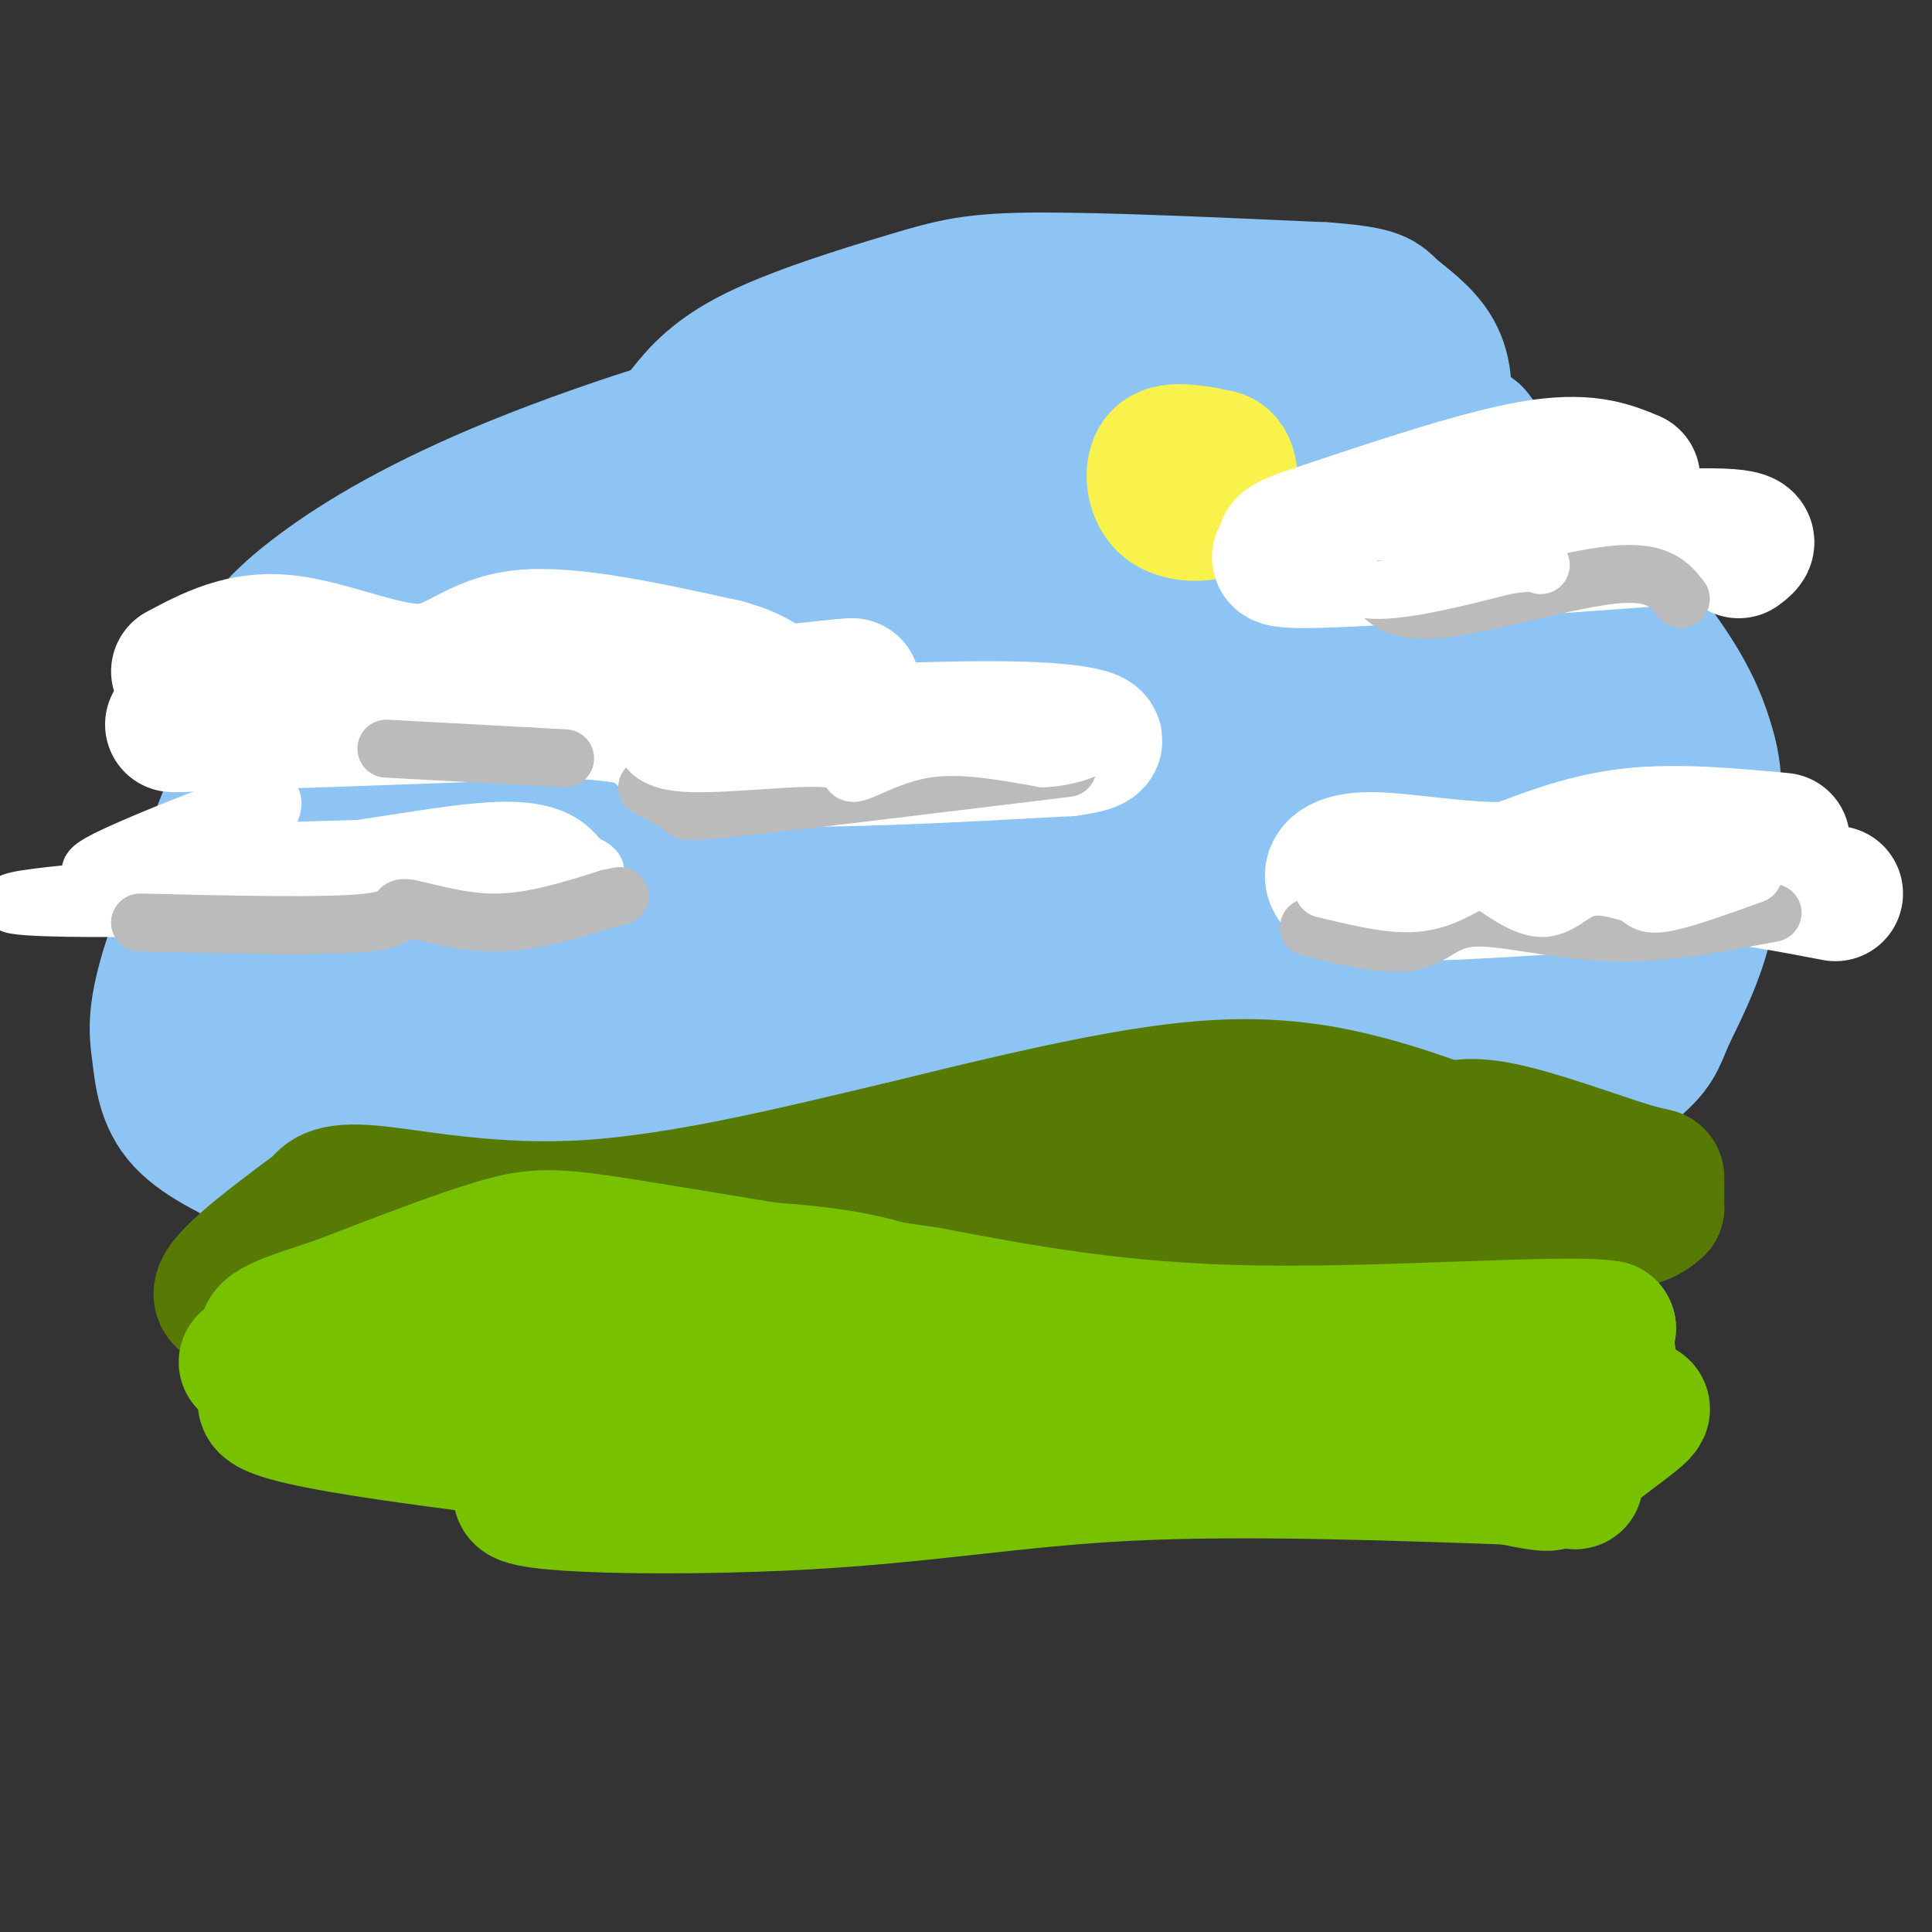 <svg viewBox='0 0 400 400' version='1.1' xmlns='http://www.w3.org/2000/svg' xmlns:xlink='http://www.w3.org/1999/xlink'><rect x="0" y="0" width="400" height="400" fill="#333333" stroke="none"/><g fill='none' stroke='rgb(141,196,244)' stroke-width='28' stroke-linecap='round' stroke-linejoin='round'><path d='M258,101c-26.132,-1.077 -52.265,-2.153 -78,1c-25.735,3.153 -51.073,10.536 -67,16c-15.927,5.464 -22.442,9.010 -27,15c-4.558,5.990 -7.159,14.426 -8,20c-0.841,5.574 0.080,8.287 1,11'/><path d='M79,164c3.809,5.617 12.830,14.160 19,17c6.170,2.840 9.489,-0.022 2,6c-7.489,6.022 -25.785,20.929 -34,28c-8.215,7.071 -6.347,6.306 -6,9c0.347,2.694 -0.826,8.847 -2,15'/><path d='M58,239c0.984,3.721 4.443,5.525 2,7c-2.443,1.475 -10.789,2.622 6,2c16.789,-0.622 58.712,-3.014 92,-7c33.288,-3.986 57.939,-9.568 79,-16c21.061,-6.432 38.530,-13.716 56,-21'/><path d='M293,204c12.384,-5.053 15.345,-7.187 19,-11c3.655,-3.813 8.004,-9.306 11,-16c2.996,-6.694 4.640,-14.589 3,-25c-1.640,-10.411 -6.563,-23.337 -13,-35c-6.437,-11.663 -14.387,-22.063 -25,-29c-10.613,-6.937 -23.889,-10.411 -34,-12c-10.111,-1.589 -17.055,-1.295 -24,-1'/><path d='M230,75c-12.074,-0.222 -30.260,-0.278 -53,4c-22.740,4.278 -50.033,12.889 -70,21c-19.967,8.111 -32.606,15.722 -41,22c-8.394,6.278 -12.541,11.222 -14,16c-1.459,4.778 -0.229,9.389 1,14'/><path d='M53,152c-3.494,11.273 -12.730,32.455 -17,45c-4.270,12.545 -3.573,16.455 -3,21c0.573,4.545 1.021,9.727 5,14c3.979,4.273 11.490,7.636 19,11'/><path d='M57,243c19.906,2.844 60.171,4.453 74,4c13.829,-0.453 1.223,-2.968 33,-4c31.777,-1.032 107.936,-0.581 140,-1c32.064,-0.419 20.032,-1.710 8,-3'/><path d='M312,239c6.535,-3.875 18.872,-12.061 25,-17c6.128,-4.939 6.046,-6.630 8,-11c1.954,-4.370 5.943,-11.420 8,-20c2.057,-8.580 2.180,-18.692 2,-25c-0.180,-6.308 -0.664,-8.814 -2,-13c-1.336,-4.186 -3.525,-10.053 -11,-20c-7.475,-9.947 -20.238,-23.973 -33,-38'/><path d='M309,95c-5.404,-6.827 -2.415,-4.894 -7,-6c-4.585,-1.106 -16.745,-5.252 -31,-7c-14.255,-1.748 -30.604,-1.097 -55,6c-24.396,7.097 -56.837,20.642 -84,33c-27.163,12.358 -49.046,23.531 -34,24c15.046,0.469 67.023,-9.765 119,-20'/><path d='M217,125c12.413,-3.598 -16.055,-2.594 -49,-1c-32.945,1.594 -70.367,3.778 -91,15c-20.633,11.222 -24.478,31.483 -27,44c-2.522,12.517 -3.721,17.291 -3,21c0.721,3.709 3.360,6.355 6,9'/><path d='M53,213c2.349,0.684 5.220,-2.107 8,-5c2.780,-2.893 5.468,-5.888 9,-14c3.532,-8.112 7.908,-21.340 9,-26c1.092,-4.660 -1.100,-0.752 -7,7c-5.900,7.752 -15.506,19.348 -8,11c7.506,-8.348 32.125,-36.640 52,-55c19.875,-18.360 35.005,-26.789 42,-31c6.995,-4.211 5.856,-4.203 5,-5c-0.856,-0.797 -1.428,-2.398 -2,-4'/><path d='M161,91c-4.451,-1.038 -14.577,-1.632 -19,-2c-4.423,-0.368 -3.141,-0.510 -1,-3c2.141,-2.490 5.141,-7.327 14,-12c8.859,-4.673 23.577,-9.181 33,-12c9.423,-2.819 13.549,-3.948 27,-4c13.451,-0.052 36.225,0.974 59,2'/><path d='M274,60c11.791,0.850 11.770,1.977 14,4c2.230,2.023 6.713,4.944 9,9c2.287,4.056 2.380,9.247 1,13c-1.380,3.753 -4.232,6.069 -7,9c-2.768,2.931 -5.453,6.476 -22,11c-16.547,4.524 -46.955,10.026 -75,17c-28.045,6.974 -53.727,15.421 -72,23c-18.273,7.579 -29.136,14.289 -40,21'/><path d='M82,167c-5.069,4.174 2.260,4.108 -6,9c-8.260,4.892 -32.108,14.740 14,-1c46.108,-15.740 162.174,-57.069 203,-70c40.826,-12.931 6.413,2.534 -28,18'/><path d='M265,123c-39.428,15.164 -123.998,44.073 -160,57c-36.002,12.927 -23.434,9.873 -23,13c0.434,3.127 -11.265,12.435 -16,18c-4.735,5.565 -2.506,7.389 -3,10c-0.494,2.611 -3.710,6.011 17,-2c20.710,-8.011 65.346,-27.432 101,-40c35.654,-12.568 62.327,-18.284 89,-24'/><path d='M270,155c18.951,-5.583 21.827,-7.541 28,-13c6.173,-5.459 15.643,-14.420 14,-18c-1.643,-3.580 -14.399,-1.780 -18,-2c-3.601,-0.220 1.952,-2.461 -15,4c-16.952,6.461 -56.410,21.624 -87,34c-30.590,12.376 -52.311,21.965 -70,32c-17.689,10.035 -31.344,20.518 -45,31'/><path d='M77,223c-16.403,8.295 -34.910,13.533 10,0c44.910,-13.533 153.235,-45.836 197,-59c43.765,-13.164 22.968,-7.188 20,-8c-2.968,-0.812 11.893,-8.411 15,-13c3.107,-4.589 -5.541,-6.168 -33,3c-27.459,9.168 -73.730,29.084 -120,49'/><path d='M166,195c-29.731,12.848 -44.058,20.469 -71,31c-26.942,10.531 -66.498,23.974 -22,14c44.498,-9.974 173.051,-43.364 224,-57c50.949,-13.636 24.294,-7.517 16,-7c-8.294,0.517 1.773,-4.566 4,-6c2.227,-1.434 -3.387,0.783 -9,3'/><path d='M308,173c-16.385,6.125 -52.848,19.938 -70,28c-17.152,8.062 -14.993,10.373 -15,12c-0.007,1.627 -2.182,2.571 5,3c7.182,0.429 23.719,0.342 40,-2c16.281,-2.342 32.306,-6.938 41,-10c8.694,-3.062 10.055,-4.589 14,-11c3.945,-6.411 10.472,-17.705 17,-29'/><path d='M340,164c3.123,-6.982 2.431,-9.937 1,-3c-1.431,6.937 -3.600,23.767 -9,36c-5.400,12.233 -14.031,19.871 -21,26c-6.969,6.129 -12.277,10.751 -24,12c-11.723,1.249 -29.862,-0.876 -48,-3'/><path d='M239,232c4.274,-1.370 38.960,-3.295 53,-4c14.040,-0.705 7.433,-0.189 3,-1c-4.433,-0.811 -6.694,-2.949 -19,-2c-12.306,0.949 -34.659,4.985 -32,5c2.659,0.015 30.329,-3.993 58,-8'/><path d='M302,222c5.067,-0.711 -11.267,1.511 -18,3c-6.733,1.489 -3.867,2.244 -1,3'/></g>
<g fill='none' stroke='rgb(86,122,3)' stroke-width='28' stroke-linecap='round' stroke-linejoin='round'><path d='M67,265c27.444,-0.422 54.889,-0.844 81,-5c26.111,-4.156 50.889,-12.044 68,-16c17.111,-3.956 26.556,-3.978 36,-4'/><path d='M252,240c6.463,-1.270 4.619,-2.443 7,-4c2.381,-1.557 8.987,-3.496 22,-1c13.013,2.496 32.432,9.427 39,11c6.568,1.573 0.284,-2.214 -6,-6'/><path d='M314,240c-7.452,-3.738 -23.083,-10.083 -37,-13c-13.917,-2.917 -26.119,-2.405 -41,0c-14.881,2.405 -32.440,6.702 -50,11'/><path d='M186,238c-19.667,4.631 -43.833,10.708 -64,12c-20.167,1.292 -36.333,-2.202 -45,-3c-8.667,-0.798 -9.833,1.101 -11,3'/><path d='M66,250c-1.964,3.095 -1.375,9.333 -4,14c-2.625,4.667 -8.464,7.762 9,8c17.464,0.238 58.232,-2.381 99,-5'/><path d='M170,267c29.756,-2.689 54.644,-6.911 78,-9c23.356,-2.089 45.178,-2.044 67,-2'/><path d='M315,256c9.667,-0.667 0.333,-1.333 -9,-2'/><path d='M67,249c-9.733,7.222 -19.467,14.444 -21,18c-1.533,3.556 5.133,3.444 22,3c16.867,-0.444 43.933,-1.222 71,-2'/><path d='M139,268c29.988,-2.952 69.458,-9.333 104,-12c34.542,-2.667 64.155,-1.619 80,-2c15.845,-0.381 17.923,-2.190 20,-4'/><path d='M343,250c-0.012,-2.554 -0.024,-5.107 0,-6c0.024,-0.893 0.083,-0.125 -6,-2c-6.083,-1.875 -18.310,-6.393 -26,-8c-7.690,-1.607 -10.845,-0.304 -14,1'/></g>
<g fill='none' stroke='rgb(120,193,1)' stroke-width='28' stroke-linecap='round' stroke-linejoin='round'><path d='M51,282c10.956,-6.822 21.911,-13.644 42,-17c20.089,-3.356 49.311,-3.244 67,-2c17.689,1.244 23.844,3.622 30,6'/><path d='M190,269c7.867,2.311 12.533,5.089 26,8c13.467,2.911 35.733,5.956 58,9'/><path d='M277,286c7.333,1.917 14.667,3.833 24,2c9.333,-1.833 20.667,-7.417 32,-13'/><path d='M333,275c-8.222,-1.444 -44.778,1.444 -73,1c-28.222,-0.444 -48.111,-4.222 -68,-8'/><path d='M192,268c-23.619,-3.357 -48.667,-7.750 -63,-10c-14.333,-2.250 -17.952,-2.357 -26,0c-8.048,2.357 -20.524,7.179 -33,12'/><path d='M70,270c-9.711,3.250 -17.490,5.376 -14,8c3.490,2.624 18.247,5.745 30,6c11.753,0.255 20.501,-2.356 39,-3c18.499,-0.644 46.750,0.678 75,2'/><path d='M200,283c15.889,1.467 18.111,4.133 38,4c19.889,-0.133 57.444,-3.067 95,-6'/><path d='M333,281c-4.956,0.844 -64.844,5.956 -108,7c-43.156,1.044 -69.578,-1.978 -96,-5'/><path d='M129,283c-34.356,0.244 -72.244,3.356 -74,7c-1.756,3.644 32.622,7.822 67,12'/><path d='M122,302c42.394,1.713 114.879,-0.005 155,1c40.121,1.005 47.879,4.732 42,4c-5.879,-0.732 -25.394,-5.923 -50,-8c-24.606,-2.077 -54.303,-1.038 -84,0'/><path d='M185,299c-33.132,2.045 -73.963,7.156 -77,10c-3.037,2.844 31.721,3.419 58,2c26.279,-1.419 44.080,-4.834 68,-6c23.920,-1.166 53.960,-0.083 84,1'/><path d='M318,306c13.690,0.643 5.917,1.750 7,-1c1.083,-2.750 11.024,-9.357 14,-12c2.976,-2.643 -1.012,-1.321 -5,0'/></g>
<g fill='none' stroke='rgb(249,242,77)' stroke-width='28' stroke-linecap='round' stroke-linejoin='round'><path d='M249,94c-3.673,-0.518 -7.345,-1.036 -9,1c-1.655,2.036 -1.292,6.625 1,9c2.292,2.375 6.512,2.536 9,2c2.488,-0.536 3.244,-1.768 4,-3'/><path d='M254,103c0.889,-2.333 1.111,-6.667 -1,-8c-2.111,-1.333 -6.556,0.333 -11,2'/><path d='M242,97c-1.667,0.833 -0.333,1.917 1,3'/></g>
<g fill='none' stroke='rgb(255,255,255)' stroke-width='28' stroke-linecap='round' stroke-linejoin='round'><path d='M37,139c6.506,-3.458 13.012,-6.917 22,-6c8.988,0.917 20.458,6.208 28,6c7.542,-0.208 11.155,-5.917 21,-7c9.845,-1.083 25.923,2.458 42,6'/><path d='M150,138c8.238,2.167 7.833,4.583 13,5c5.167,0.417 15.905,-1.167 13,-1c-2.905,0.167 -19.452,2.083 -36,4'/><path d='M140,146c-23.167,1.333 -63.083,2.667 -103,4'/><path d='M37,150c-8.000,0.167 23.500,-1.417 55,-3'/><path d='M92,147c16.156,-0.422 29.044,0.022 36,1c6.956,0.978 7.978,2.489 9,4'/><path d='M137,152c3.533,1.822 7.867,4.378 22,5c14.133,0.622 38.067,-0.689 62,-2'/><path d='M221,155c10.489,-1.289 5.711,-3.511 -9,-4c-14.711,-0.489 -39.356,0.756 -64,2'/><path d='M338,99c-4.833,-2.000 -9.667,-4.000 -21,-2c-11.333,2.000 -29.167,8.000 -47,14'/><path d='M270,111c-7.393,2.667 -2.375,2.333 -3,3c-0.625,0.667 -6.893,2.333 6,2c12.893,-0.333 44.946,-2.667 77,-5'/><path d='M350,111c14.500,-0.333 12.250,1.333 10,3'/><path d='M369,174c-10.833,-1.000 -21.667,-2.000 -31,-1c-9.333,1.000 -17.167,4.000 -25,7'/><path d='M313,180c-9.874,0.442 -22.059,-1.954 -29,-2c-6.941,-0.046 -8.638,2.257 -8,4c0.638,1.743 3.611,2.927 13,3c9.389,0.073 25.195,-0.963 41,-2'/><path d='M330,183c10.289,-0.933 15.511,-2.267 23,-2c7.489,0.267 17.244,2.133 27,4'/></g>
<g fill='none' stroke='rgb(255,255,255)' stroke-width='12' stroke-linecap='round' stroke-linejoin='round'><path d='M22,181c-2.802,-0.079 -5.603,-0.159 0,-3c5.603,-2.841 19.612,-8.444 27,-11c7.388,-2.556 8.156,-2.067 7,1c-1.156,3.067 -4.234,8.710 5,9c9.234,0.290 30.781,-4.774 43,-5c12.219,-0.226 15.109,4.387 18,9'/><path d='M122,181c3.083,0.179 1.792,-3.875 -19,-5c-20.792,-1.125 -61.083,0.679 -73,2c-11.917,1.321 4.542,2.161 21,3'/><path d='M51,181c22.611,-0.589 68.638,-3.560 60,-3c-8.638,0.560 -71.941,4.651 -96,7c-24.059,2.349 -8.874,2.957 4,3c12.874,0.043 23.437,-0.478 34,-1'/><path d='M53,187c20.524,-0.107 54.833,0.125 66,-1c11.167,-1.125 -0.810,-3.607 -7,-4c-6.190,-0.393 -6.595,1.304 -7,3'/></g>
<g fill='none' stroke='rgb(187,187,187)' stroke-width='12' stroke-linecap='round' stroke-linejoin='round'><path d='M29,191c19.351,0.458 38.702,0.917 47,0c8.298,-0.917 5.542,-3.208 8,-3c2.458,0.208 10.131,2.917 18,3c7.869,0.083 15.935,-2.458 24,-5'/><path d='M126,186c4.000,-0.833 2.000,-0.417 0,0'/><path d='M134,163c3.000,1.511 6.000,3.022 7,4c1.000,0.978 0.000,1.422 13,0c13.000,-1.422 40.000,-4.711 67,-8'/><path d='M80,155c0.000,0.000 37.000,2.000 37,2'/><path d='M285,122c2.333,2.578 4.667,5.156 14,4c9.333,-1.156 25.667,-6.044 35,-7c9.333,-0.956 11.667,2.022 14,5'/><path d='M271,192c8.036,1.946 16.071,3.893 21,3c4.929,-0.893 6.750,-4.625 13,-5c6.250,-0.375 16.929,2.607 28,3c11.071,0.393 22.536,-1.804 34,-4'/></g>
<g fill='none' stroke='rgb(255,255,255)' stroke-width='12' stroke-linecap='round' stroke-linejoin='round'><path d='M274,184c6.500,1.583 13.000,3.167 18,3c5.000,-0.167 8.500,-2.083 12,-4'/><path d='M304,183c2.667,-1.000 3.333,-1.500 4,-2'/><path d='M306,181c4.711,3.422 9.422,6.844 13,7c3.578,0.156 6.022,-2.956 9,-4c2.978,-1.044 6.489,-0.022 10,1'/><path d='M338,185c2.044,0.867 2.156,2.533 6,2c3.844,-0.533 11.422,-3.267 19,-6'/><path d='M280,113c-0.726,-0.917 -1.452,-1.833 -2,-2c-0.548,-0.167 -0.917,0.417 -1,3c-0.083,2.583 0.119,7.167 6,8c5.881,0.833 17.440,-2.083 29,-5'/><path d='M312,117c6.000,-0.833 6.500,-0.417 7,0'/><path d='M133,153c1.156,2.360 2.313,4.721 10,5c7.687,0.279 21.906,-1.523 28,-1c6.094,0.523 4.064,3.372 6,3c1.936,-0.372 7.839,-3.963 15,-5c7.161,-1.037 15.581,0.482 24,2'/><path d='M216,157c6.167,-0.333 9.583,-2.167 13,-4'/></g>
</svg>